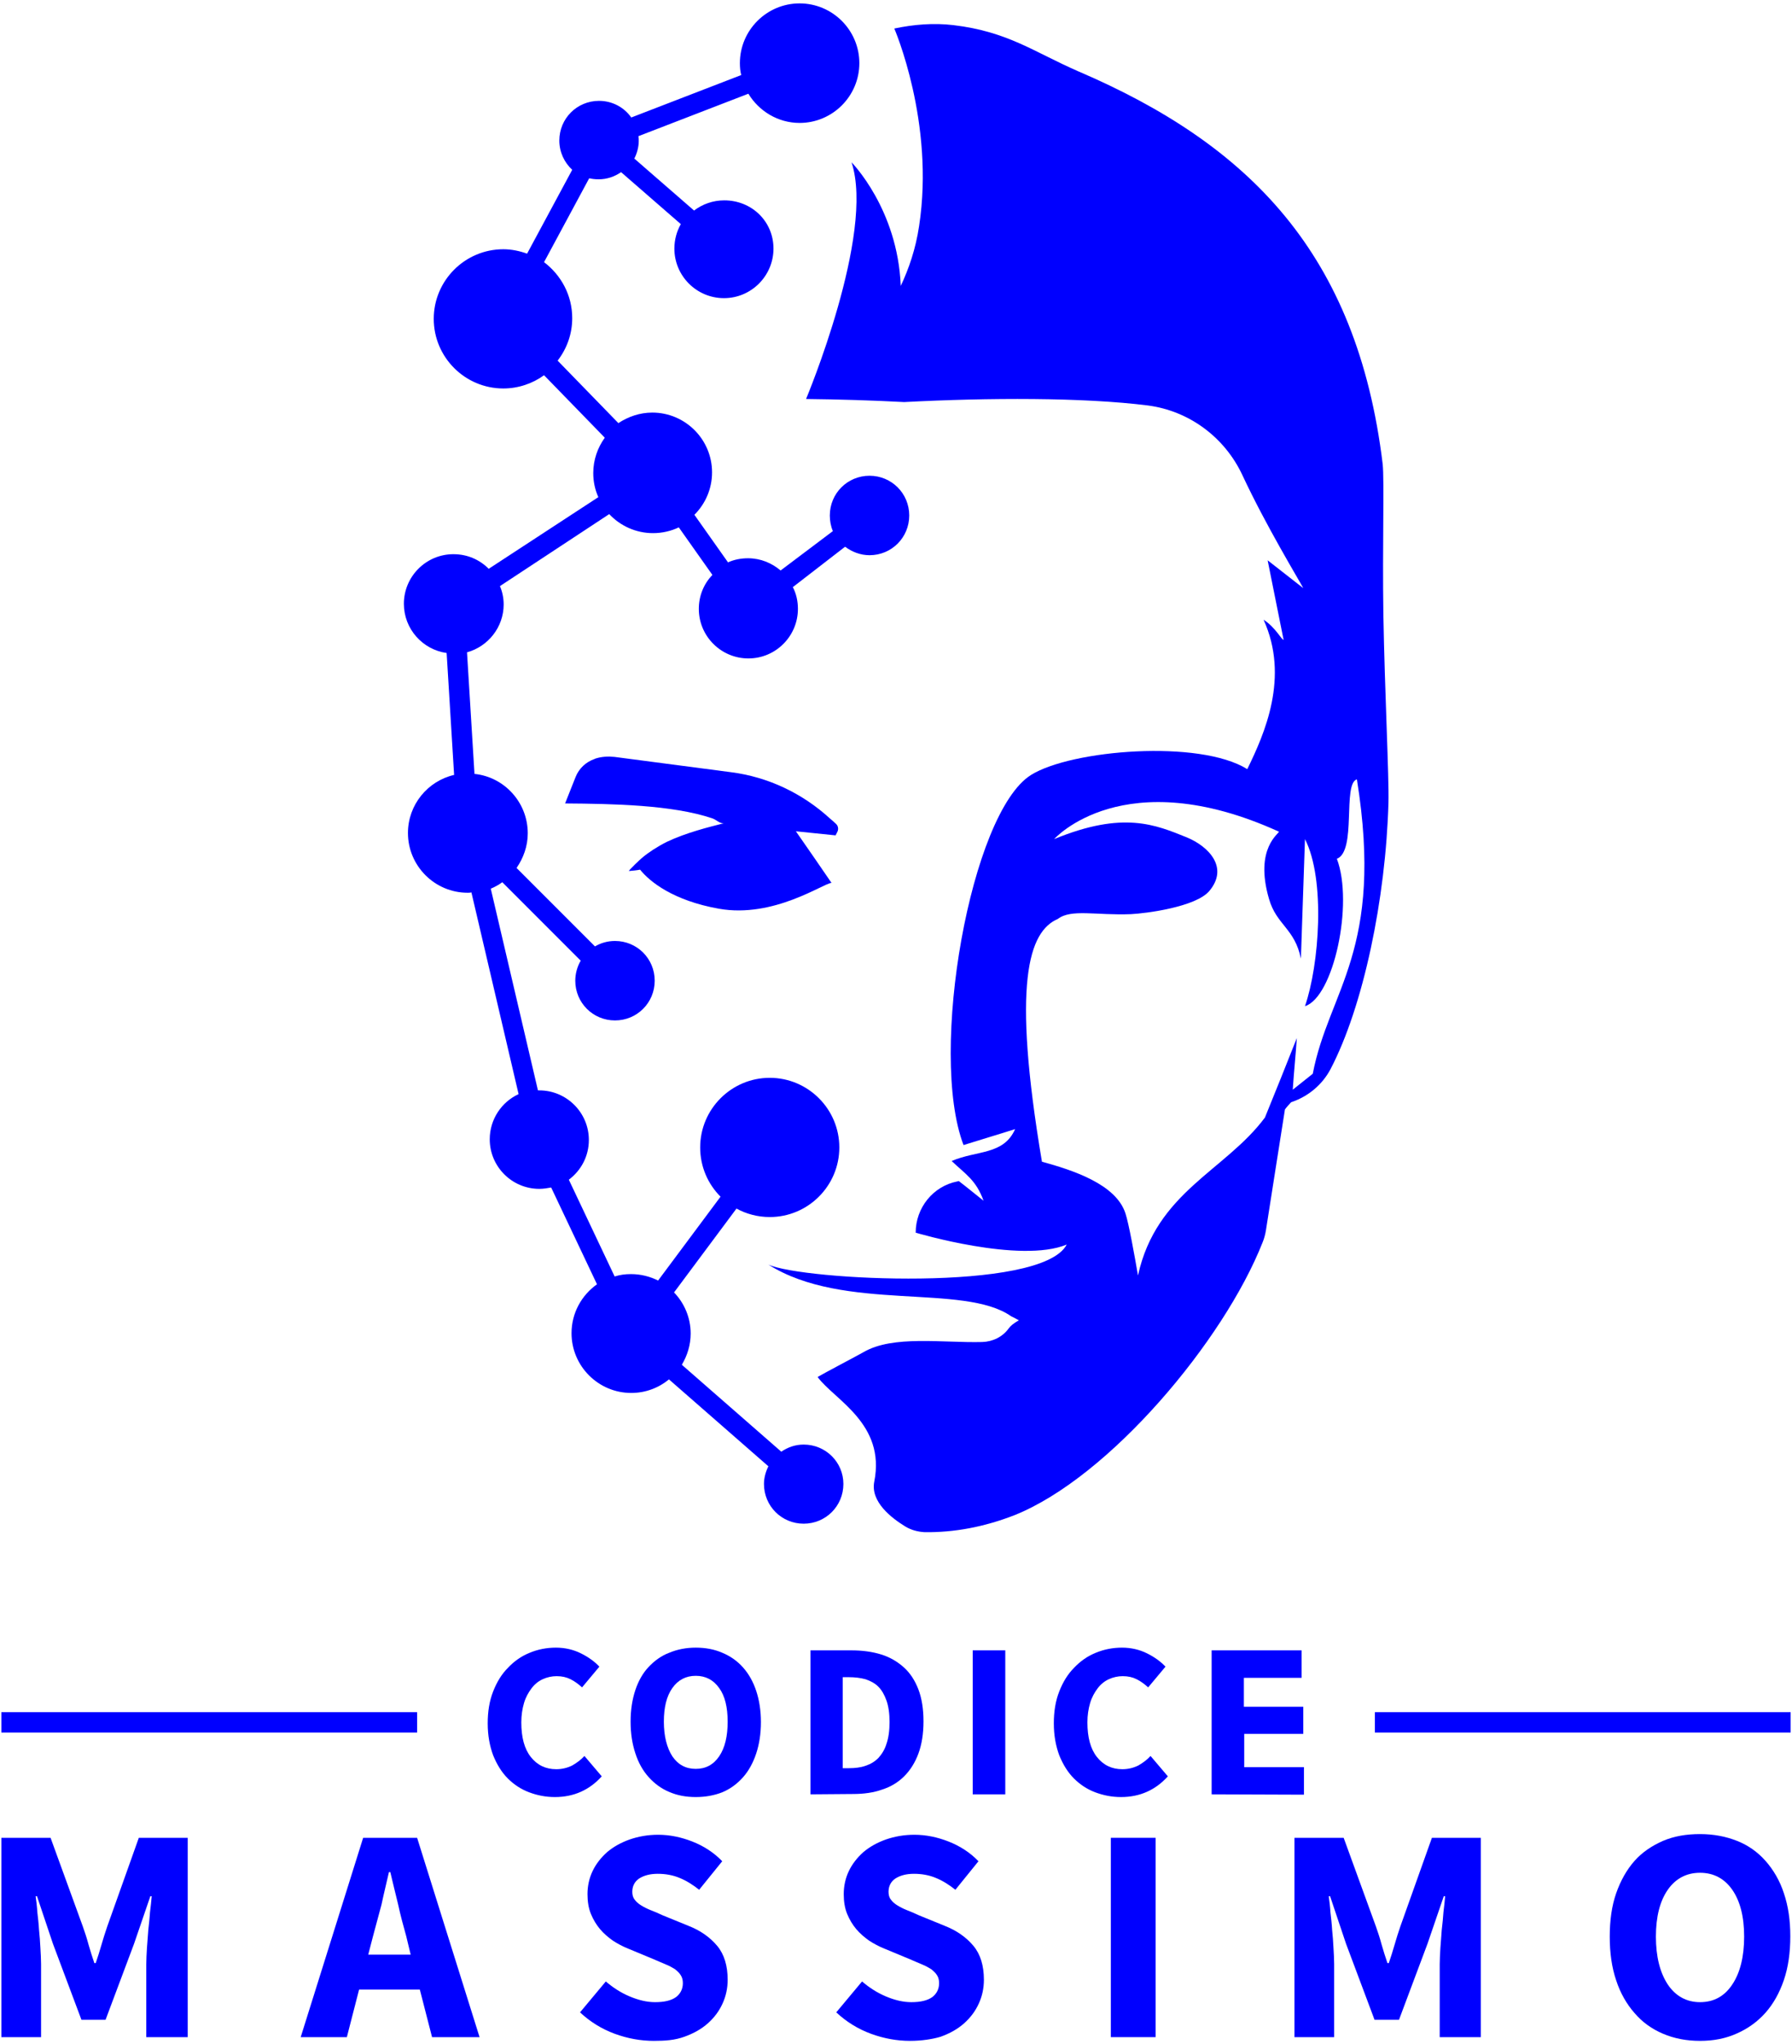 <?xml version="1.0" encoding="utf-8"?>
<!-- Generator: Adobe Illustrator 24.1.0, SVG Export Plug-In . SVG Version: 6.00 Build 0)  -->
<svg version="1.1" id="Livello_1" xmlns="http://www.w3.org/2000/svg" xmlns:xlink="http://www.w3.org/1999/xlink" x="0px" y="0px"
	 viewBox="0 0 528 602" style="enable-background:new 0 0 528 602;" xml:space="preserve">
<style type="text/css">
	.st0{display:none;}
	.st1{display:inline;fill:#FFFFFF;}
	.st2{fill:#0000FF;}
</style>
<g id="BACKGROUND" class="st0">
	<rect x="-236" y="-199" class="st1" width="1000" height="1000"/>
</g>
<g id="LOGO">
	<g>
		<g>
			<g>
				<path class="st2" d="M163.5,529.2c-2.7,0-5.2-0.5-7.6-1.4c-2.4-0.9-4.5-2.3-6.3-4.1s-3.2-4.1-4.3-6.8c-1-2.7-1.6-5.8-1.6-9.4
					c0-3.5,0.5-6.6,1.6-9.4s2.5-5.1,4.4-7c1.8-1.9,3.9-3.4,6.4-4.4c2.4-1,5-1.5,7.7-1.5s5.2,0.6,7.4,1.7s4,2.4,5.4,3.9l-5.1,6.1
					c-1.1-1-2.2-1.8-3.4-2.4s-2.5-0.9-4.1-0.9c-1.4,0-2.8,0.3-4.1,0.9s-2.4,1.5-3.3,2.7c-0.9,1.2-1.7,2.6-2.2,4.3
					c-0.5,1.7-0.8,3.6-0.8,5.7c0,4.4,0.9,7.8,2.8,10.2c1.9,2.4,4.4,3.6,7.5,3.6c1.7,0,3.3-0.4,4.7-1.1c1.4-0.8,2.6-1.7,3.6-2.8
					l5.1,6C173.7,527.1,169.1,529.2,163.5,529.2z"/>
				<path class="st2" d="M205,529.2c-2.9,0-5.5-0.5-7.8-1.5c-2.4-1-4.4-2.5-6.1-4.4c-1.7-1.9-3-4.2-3.9-7c-0.9-2.7-1.4-5.8-1.4-9.3
					s0.5-6.6,1.4-9.3c0.9-2.7,2.2-5,3.9-6.8s3.7-3.3,6.1-4.2c2.4-1,5-1.5,7.8-1.5c2.9,0,5.5,0.5,7.8,1.5c2.4,1,4.4,2.4,6.1,4.3
					c1.7,1.9,3,4.2,3.9,6.9c0.9,2.7,1.4,5.8,1.4,9.2c0,3.5-0.5,6.6-1.4,9.3s-2.2,5.1-3.9,7s-3.7,3.4-6.1,4.4
					C210.5,528.7,207.9,529.2,205,529.2z M205,520.9c2.9,0,5.2-1.2,6.9-3.7s2.5-5.9,2.5-10.2c0-4.2-0.8-7.6-2.5-9.9
					c-1.7-2.4-4-3.6-6.9-3.6s-5.2,1.2-6.9,3.6s-2.5,5.7-2.5,9.9c0,4.3,0.9,7.7,2.5,10.2C199.8,519.7,202.1,520.9,205,520.9z"/>
				<path class="st2" d="M238.8,528.4V486h12c3.3,0,6.2,0.4,8.8,1.2c2.6,0.8,4.8,2.1,6.7,3.8c1.9,1.7,3.3,3.9,4.3,6.5
					s1.5,5.8,1.5,9.4s-0.5,6.8-1.5,9.5s-2.4,4.9-4.2,6.7c-1.8,1.8-4,3.1-6.5,3.9c-2.5,0.9-5.4,1.3-8.5,1.3L238.8,528.4L238.8,528.4z
					 M248.3,520.7h1.8c1.8,0,3.5-0.2,4.9-0.7c1.5-0.5,2.7-1.2,3.8-2.3c1-1.1,1.9-2.5,2.4-4.2c0.6-1.7,0.9-3.9,0.9-6.4
					s-0.3-4.6-0.9-6.3c-0.6-1.7-1.4-3.1-2.4-4.1s-2.3-1.7-3.8-2.2c-1.5-0.4-3.1-0.6-4.9-0.6h-1.8L248.3,520.7L248.3,520.7z"/>
				<path class="st2" d="M286.6,528.4V486h9.6v42.4H286.6z"/>
				<path class="st2" d="M330.3,529.2c-2.7,0-5.2-0.5-7.6-1.4s-4.5-2.3-6.3-4.1s-3.2-4.1-4.3-6.8c-1-2.7-1.6-5.8-1.6-9.4
					c0-3.5,0.5-6.6,1.6-9.4s2.5-5.1,4.4-7c1.8-1.9,3.9-3.4,6.4-4.4c2.4-1,5-1.5,7.7-1.5s5.2,0.6,7.4,1.7c2.2,1.1,4,2.4,5.4,3.9
					l-5.1,6.1c-1.1-1-2.2-1.8-3.4-2.4c-1.2-0.6-2.5-0.9-4.1-0.9c-1.4,0-2.8,0.3-4.1,0.9c-1.3,0.6-2.4,1.5-3.3,2.7s-1.7,2.6-2.2,4.3
					c-0.5,1.7-0.8,3.6-0.8,5.7c0,4.4,0.9,7.8,2.8,10.2s4.4,3.6,7.5,3.6c1.7,0,3.3-0.4,4.7-1.1c1.4-0.8,2.6-1.7,3.6-2.8l5.1,6
					C340.5,527.1,335.9,529.2,330.3,529.2z"/>
				<path class="st2" d="M357,528.4V486h26.5v8.1h-17v8.5H384v8h-17.4v9.8h17.6v8.1L357,528.4L357,528.4z"/>
			</g>
			<g>
				<path class="st2" d="M0.4,599.9v-58.7h14.5l9.5,26.1c0.6,1.7,1.2,3.5,1.7,5.4c0.5,1.8,1.1,3.6,1.7,5.4h0.4
					c0.6-1.8,1.2-3.6,1.7-5.4c0.5-1.8,1.1-3.6,1.7-5.4l9.3-26.1h14.4v58.7H43.1v-21.5c0-1.4,0.1-3,0.2-4.8c0.1-1.7,0.3-3.5,0.4-5.3
					c0.2-1.8,0.4-3.5,0.5-5.2c0.2-1.7,0.4-3.3,0.5-4.7h-0.4l-4.8,14l-8.4,22.4H24l-8.4-22.4l-4.7-14h-0.4c0.2,1.4,0.4,3,0.5,4.7
					c0.2,1.7,0.4,3.4,0.5,5.2c0.2,1.8,0.3,3.5,0.4,5.3c0.1,1.7,0.2,3.3,0.2,4.8v21.5H0.4z"/>
				<path class="st2" d="M88.6,599.9l18.4-58.7h15.9l18.4,58.7h-14l-3.6-14h-17.9l-3.6,14H88.6z M109.9,570.2l-1.4,5.4H121l-1.3-5.4
					c-0.8-2.9-1.7-6.1-2.4-9.4c-0.8-3.3-1.6-6.5-2.3-9.5h-0.4c-0.7,3.1-1.5,6.3-2.2,9.6C111.5,564.2,110.7,567.3,109.9,570.2z"/>
				<path class="st2" d="M192.6,601c-3.8,0-7.7-0.7-11.5-2.1c-3.8-1.4-7.2-3.5-10.2-6.3l7.6-9.1c2.1,1.8,4.4,3.3,7,4.4
					c2.6,1.1,5.1,1.7,7.5,1.7c2.8,0,4.8-0.5,6.2-1.5c1.3-1,2-2.4,2-4.1c0-0.9-0.2-1.7-0.6-2.3c-0.4-0.7-1-1.2-1.7-1.8
					c-0.8-0.5-1.7-1-2.7-1.4c-1.1-0.5-2.2-0.9-3.5-1.5l-7.7-3.2c-1.5-0.6-3-1.4-4.4-2.3c-1.4-1-2.7-2.1-3.8-3.4
					c-1.1-1.3-2-2.8-2.7-4.5s-1-3.7-1-5.8c0-2.4,0.5-4.7,1.5-6.8s2.5-4,4.3-5.6c1.9-1.6,4.1-2.8,6.6-3.7c2.6-0.9,5.4-1.4,8.4-1.4
					c3.4,0,6.8,0.7,10.1,2s6.3,3.2,8.8,5.8l-6.8,8.4c-1.9-1.5-3.8-2.7-5.8-3.5c-1.9-0.8-4.1-1.2-6.4-1.2c-2.3,0-4.1,0.5-5.5,1.4
					c-1.3,0.9-2,2.2-2,3.9c0,0.9,0.2,1.7,0.7,2.3c0.4,0.6,1.1,1.2,1.9,1.7c0.8,0.5,1.8,1,2.8,1.4c1.1,0.4,2.2,0.9,3.5,1.5l7.6,3.1
					c3.6,1.4,6.4,3.4,8.5,5.9s3.1,5.9,3.1,10c0,2.5-0.5,4.8-1.5,7s-2.4,4.1-4.3,5.8c-1.9,1.7-4.2,3-7,4S196.1,601,192.6,601z"/>
				<path class="st2" d="M268.1,601c-3.8,0-7.7-0.7-11.5-2.1c-3.8-1.4-7.2-3.5-10.2-6.3l7.6-9.1c2.1,1.8,4.4,3.3,7,4.4
					c2.6,1.1,5.1,1.7,7.5,1.7c2.8,0,4.8-0.5,6.2-1.5c1.3-1,2-2.4,2-4.1c0-0.9-0.2-1.7-0.6-2.3c-0.4-0.7-1-1.2-1.7-1.8
					c-0.8-0.5-1.7-1-2.7-1.4c-1.1-0.5-2.2-0.9-3.5-1.5l-7.7-3.2c-1.5-0.6-3-1.4-4.4-2.3c-1.4-1-2.7-2.1-3.8-3.4
					c-1.1-1.3-2-2.8-2.7-4.5s-1-3.7-1-5.8c0-2.4,0.5-4.7,1.5-6.8s2.5-4,4.3-5.6c1.9-1.6,4.1-2.8,6.6-3.7c2.6-0.9,5.4-1.4,8.4-1.4
					c3.4,0,6.8,0.7,10.1,2c3.3,1.3,6.3,3.2,8.8,5.8l-6.8,8.4c-1.9-1.5-3.8-2.7-5.8-3.5c-1.9-0.8-4.1-1.2-6.4-1.2s-4.1,0.5-5.5,1.4
					c-1.3,0.9-2,2.2-2,3.9c0,0.9,0.2,1.7,0.7,2.3c0.4,0.6,1.1,1.2,1.9,1.7s1.8,1,2.8,1.4c1.1,0.4,2.2,0.9,3.5,1.5l7.6,3.1
					c3.6,1.4,6.4,3.4,8.5,5.9s3.1,5.9,3.1,10c0,2.5-0.5,4.8-1.5,7s-2.4,4.1-4.3,5.8s-4.2,3-7,4C274.7,600.5,271.6,601,268.1,601z"/>
				<path class="st2" d="M327.3,599.9v-58.7h13.2v58.7H327.3z"/>
				<path class="st2" d="M381.4,599.9v-58.7h14.5l9.5,26.1c0.6,1.7,1.2,3.5,1.7,5.4c0.5,1.8,1.1,3.6,1.7,5.4h0.4
					c0.6-1.8,1.2-3.6,1.7-5.4c0.5-1.8,1.1-3.6,1.7-5.4l9.3-26.1h14.4v58.7h-12.1v-21.5c0-1.4,0.1-3,0.2-4.8c0.1-1.7,0.3-3.5,0.4-5.3
					c0.2-1.8,0.4-3.5,0.5-5.2c0.2-1.7,0.4-3.3,0.5-4.7h-0.4l-4.8,14l-8.4,22.4H405l-8.4-22.4l-4.7-14h-0.4c0.2,1.4,0.4,3,0.5,4.7
					c0.2,1.7,0.4,3.4,0.5,5.2c0.2,1.8,0.3,3.5,0.4,5.3c0.1,1.7,0.2,3.3,0.2,4.8v21.5H381.4z"/>
				<path class="st2" d="M500.9,601c-4,0-7.6-0.7-10.9-2.1c-3.3-1.4-6.1-3.4-8.4-6.1c-2.3-2.6-4.2-5.9-5.4-9.6
					c-1.3-3.8-1.9-8.1-1.9-12.9c0-4.8,0.6-9.1,1.9-12.8s3.1-6.9,5.4-9.5s5.2-4.5,8.4-5.9c3.3-1.4,6.9-2,10.9-2s7.6,0.7,10.9,2
					s6.1,3.3,8.4,5.9c2.3,2.6,4.2,5.8,5.4,9.5c1.3,3.8,1.9,8,1.9,12.7c0,4.8-0.6,9.1-1.9,12.9c-1.3,3.8-3.1,7-5.4,9.6
					c-2.3,2.6-5.2,4.7-8.4,6.1C508.5,600.3,504.9,601,500.9,601z M500.9,589.6c4,0,7.2-1.7,9.5-5.2c2.3-3.4,3.5-8.2,3.5-14.1
					c0-5.9-1.2-10.5-3.5-13.8s-5.5-5-9.5-5s-7.2,1.7-9.5,5s-3.5,7.9-3.5,13.8c0,5.9,1.2,10.6,3.5,14.1
					C493.7,587.8,496.9,589.6,500.9,589.6z"/>
			</g>
			<g>
				<g>
					<rect x="405.1" y="504.2" class="st2" width="122.5" height="6"/>
				</g>
			</g>
			<g>
				<g>
					<rect x="0.4" y="504.2" class="st2" width="122.5" height="6"/>
				</g>
			</g>
		</g>
		<g>
			<path class="st2" d="M246.4,242.7c-0.6-0.6-1.2-1.1-1.9-1.7c-8.1-7.4-18.2-12.2-29.1-13.6c-11.4-1.5-22.8-3-34.3-4.5
				c-1.9-0.2-3.9-0.1-5.7,0.5l-0.2,0.1c-2.6,0.9-4.6,2.8-5.6,5.3c-1,2.6-2.1,5.2-3.1,7.8c13.9,0.1,31.6,0.4,43.4,4.4
				c1.2,0.4,2.3,1.7,3.5,1.4c-4.7,1.2-11.2,2.8-16.9,5.5c-2.8,1.4-5.4,3.1-7.3,4.7c-0.4,0.3-3.9,3.6-3.9,3.9
				c1.2-0.1,2.3-0.2,3.3-0.4c2.8,3.5,9.7,9.1,23.2,11.5c16.2,2.9,31-7.6,33.2-7.6c-3.5-5.1-7-10.2-10.5-15.2
				c3.9,0.4,7.8,0.8,11.7,1.2l0.6-1.2C247.1,244,246.9,243.2,246.4,242.7z"/>
			<path class="st2" d="M236.8,425.4c-2.5,0-4.7,0.8-6.6,2.1l-29.3-25.6c1.6-2.7,2.6-5.8,2.6-9.2c0-4.7-1.9-9-4.9-12.1l18.4-24.7
				c2.9,1.6,6.3,2.5,9.8,2.5c11.3,0,20.5-9.2,20.5-20.5s-9.2-20.5-20.5-20.5s-20.5,9.2-20.5,20.5c0,5.7,2.3,10.8,6,14.5l-18.4,24.7
				c-2.4-1.2-5.1-1.9-8-1.9c-1.7,0-3.2,0.2-4.8,0.7l-13.5-28.5c3.6-2.7,5.9-6.9,5.9-11.7c0-8.1-6.6-14.6-14.6-14.6
				c-0.1,0-0.3,0-0.4,0l-13.9-59.4c1.2-0.5,2.3-1.1,3.4-1.9l23.1,23.1c-1,1.7-1.6,3.8-1.6,5.9c0,6.5,5.2,11.7,11.7,11.7
				s11.7-5.2,11.7-11.7s-5.2-11.7-11.7-11.7c-2.2,0-4.2,0.6-5.9,1.6l-23.1-23.1c2-2.9,3.3-6.4,3.3-10.2c0-9.1-6.9-16.6-15.7-17.5
				l-2.2-35.8c6.2-1.7,10.8-7.4,10.8-14.1c0-1.9-0.4-3.8-1.1-5.4l32.2-21.2c3.2,3.4,7.8,5.6,12.9,5.6c2.7,0,5.3-0.6,7.6-1.7l9.9,14
				c-2.5,2.6-4,6.1-4,10c0,8.1,6.6,14.6,14.6,14.6c8.1,0,14.6-6.6,14.6-14.6c0-2.3-0.5-4.5-1.5-6.4L249,161c2,1.5,4.5,2.5,7.2,2.5
				c6.5,0,11.7-5.2,11.7-11.7s-5.2-11.7-11.7-11.7s-11.7,5.2-11.7,11.7c0,1.6,0.3,3.2,0.9,4.6L230,168c-2.6-2.2-5.9-3.6-9.6-3.6
				c-2.1,0-4.1,0.4-5.9,1.2l-9.9-14c3.2-3.2,5.2-7.6,5.2-12.5c0-9.7-7.9-17.6-17.6-17.6c-3.7,0-7.1,1.2-10,3.1l-17.9-18.4
				c2.7-3.5,4.3-7.8,4.3-12.5c0-6.8-3.3-12.7-8.3-16.5l13.3-24.7c0.9,0.2,1.8,0.3,2.8,0.3c2.5,0,4.7-0.8,6.6-2.1L200.6,66
				c-1.2,2.1-1.9,4.6-1.9,7.2c0,8.1,6.6,14.6,14.6,14.6c8.1,0,14.6-6.6,14.6-14.6S221.5,59,213.4,59c-3.3,0-6.4,1.1-8.9,3
				l-17.6-15.3c0.8-1.6,1.3-3.4,1.3-5.2c0-0.5,0-0.9-0.1-1.4l32.4-12.5c3.1,5.1,8.7,8.6,15.1,8.6c9.7,0,17.6-7.9,17.6-17.6
				S245.3,1,235.6,1C225.9,1,218,8.9,218,18.6c0,1.2,0.1,2.4,0.4,3.5L186,34.6c-2.1-3-5.6-4.9-9.5-4.9c-6.5,0-11.7,5.2-11.7,11.7
				c0,3.4,1.5,6.5,3.8,8.6l-13.3,24.7c-2.2-0.8-4.6-1.3-7-1.3c-11.3,0-20.5,9.2-20.5,20.5s9.2,20.5,20.5,20.5c4.5,0,8.7-1.5,12-3.9
				l17.9,18.4c-2.1,2.9-3.4,6.5-3.4,10.4c0,2.5,0.5,4.9,1.5,7.1L144,167.5c-2.7-2.7-6.3-4.3-10.4-4.3c-8.1,0-14.6,6.6-14.6,14.6
				c0,7.4,5.5,13.5,12.6,14.5l2.2,35.9c-7.8,1.8-13.6,8.8-13.6,17.1c0,9.7,7.9,17.6,17.6,17.6c0.4,0,0.7,0,1.1-0.1l13.9,59.4
				c-5,2.3-8.5,7.4-8.5,13.3c0,8.1,6.6,14.6,14.6,14.6c1.2,0,2.4-0.2,3.5-0.4l13.5,28.5c-4.5,3.2-7.5,8.4-7.5,14.4
				c0,9.7,7.9,17.6,17.6,17.6c4.2,0,8.1-1.5,11.1-4l29.3,25.6c-0.8,1.6-1.3,3.4-1.3,5.2c0,6.5,5.2,11.7,11.7,11.7
				s11.7-5.2,11.7-11.7C248.5,430.6,243.3,425.4,236.8,425.4z"/>
			<path class="st2" d="M407.6,180.9c-0.3-20.3,0.3-39.3-0.2-44.2c-7.5-62-39.3-94.1-89.7-115.7C304.8,15.4,297,9.3,280.9,7.4
				c-5.8-0.7-11.7-0.2-17.4,1c0,0,12,27.7,7.3,58.2c-1,6.7-3,12.5-5.4,17.6c-0.9-22.7-14.5-36.4-14.5-36.4
				c7,21.1-13.4,69.7-13.4,69.7c9.6,0.1,19.5,0.4,28.9,0.9c24.9-1.3,52.7-1.4,71.8,1c12.2,1.6,22.7,9.4,27.9,20.6
				c6.9,14.8,16.7,30.9,17.9,33.2c-3.5-2.7-7-5.5-10.5-8.2c1.6,7.8,3.1,15.6,4.7,23.4c-0.5,0.2-2.4-3.7-5.9-5.9
				c7.7,16.9,0.3,33.6-4.8,44c-14.1-8.8-51.8-5.7-63.7,1.7c-17.8,11.1-30.3,81.8-19.9,109c5.1-1.6,10.2-3.1,15.2-4.7
				c-3.4,7.7-11.3,6.2-18.7,9.4c4.1,3.9,7.2,5.6,9.4,11.7c-2.4-1.9-4.8-3.9-7.3-5.8c-0.1,0-0.2,0.1-0.4,0.1
				c-7.2,1.4-12.3,7.8-12.3,15.1l0,0c0,0,30.8,9.2,44.5,3.5c-7.4,14.2-77.9,10.5-87.9,5.9c22.3,14.1,57.5,5.4,71.5,15.2
				c0.8,0.4,1.6,0.8,2.3,1.2c-1.7,1-2.4,1.6-3,2.4c-1.8,2.5-4.7,3.9-7.8,4c-11.6,0.3-26.3-2.1-35,3c-1.2,0.7-12.4,6.6-13.5,7.3
				c4.9,6.7,20.1,13.7,16.7,30.8c-1.2,6,5.2,10.8,9.1,13.2c1.8,1.1,3.8,1.6,5.8,1.7c8.6,0.1,17.4-1.5,26.4-5
				c28-11.2,61.7-51.4,73.1-80.3c0.5-1.2,0.8-2.4,1-3.6c1.9-11.9,3.7-23.8,5.6-35.6c0.6-0.8,1.1-1.3,1.8-2.1
				c5.1-1.7,9.2-5.2,11.6-9.7c9.7-18.5,16.3-50.2,17.1-78.5C409.3,228.7,408,204,407.6,180.9z M386.8,316.2c-2,1.6-3.9,3.1-5.9,4.7
				c0.4-5.9,0.8-9.4,1.2-15.2c-3.1,7.8-6.2,15.6-9.4,23.4c-11.7,15.7-32,21.9-37.4,46.5c-1-5.8-2.7-15.3-3.7-18.3
				c-2.8-8.6-15.5-12.7-24.6-15.2c-8.9-52.8-3.9-67.8,4.7-71.5c3.9-3,11.2-1,21.5-1.4c4.4-0.2,19.1-2.1,23.1-6.8
				c5.9-7-0.3-13.2-6.6-15.8c-9.2-3.7-18.7-7.9-39.1,0.5c0,0,20.4-23,66.2-2.2c0.3,0.5-7.3,4.7-2.9,19.8c2.2,7.7,7.6,8.7,9.4,17.6
				c0.4-11.7,0.8-23.4,1.2-35.2c6.1,11.9,4.2,37.1,0,49.2c8.4-2.6,14.4-30.2,9.4-43.4c5.9-2.3,1.6-22.1,5.9-23.4
				C407.9,279.9,391.5,291.6,386.8,316.2z"/>
		</g>
	</g>
</g>
<g id="GUIDES">
</g>
</svg>
